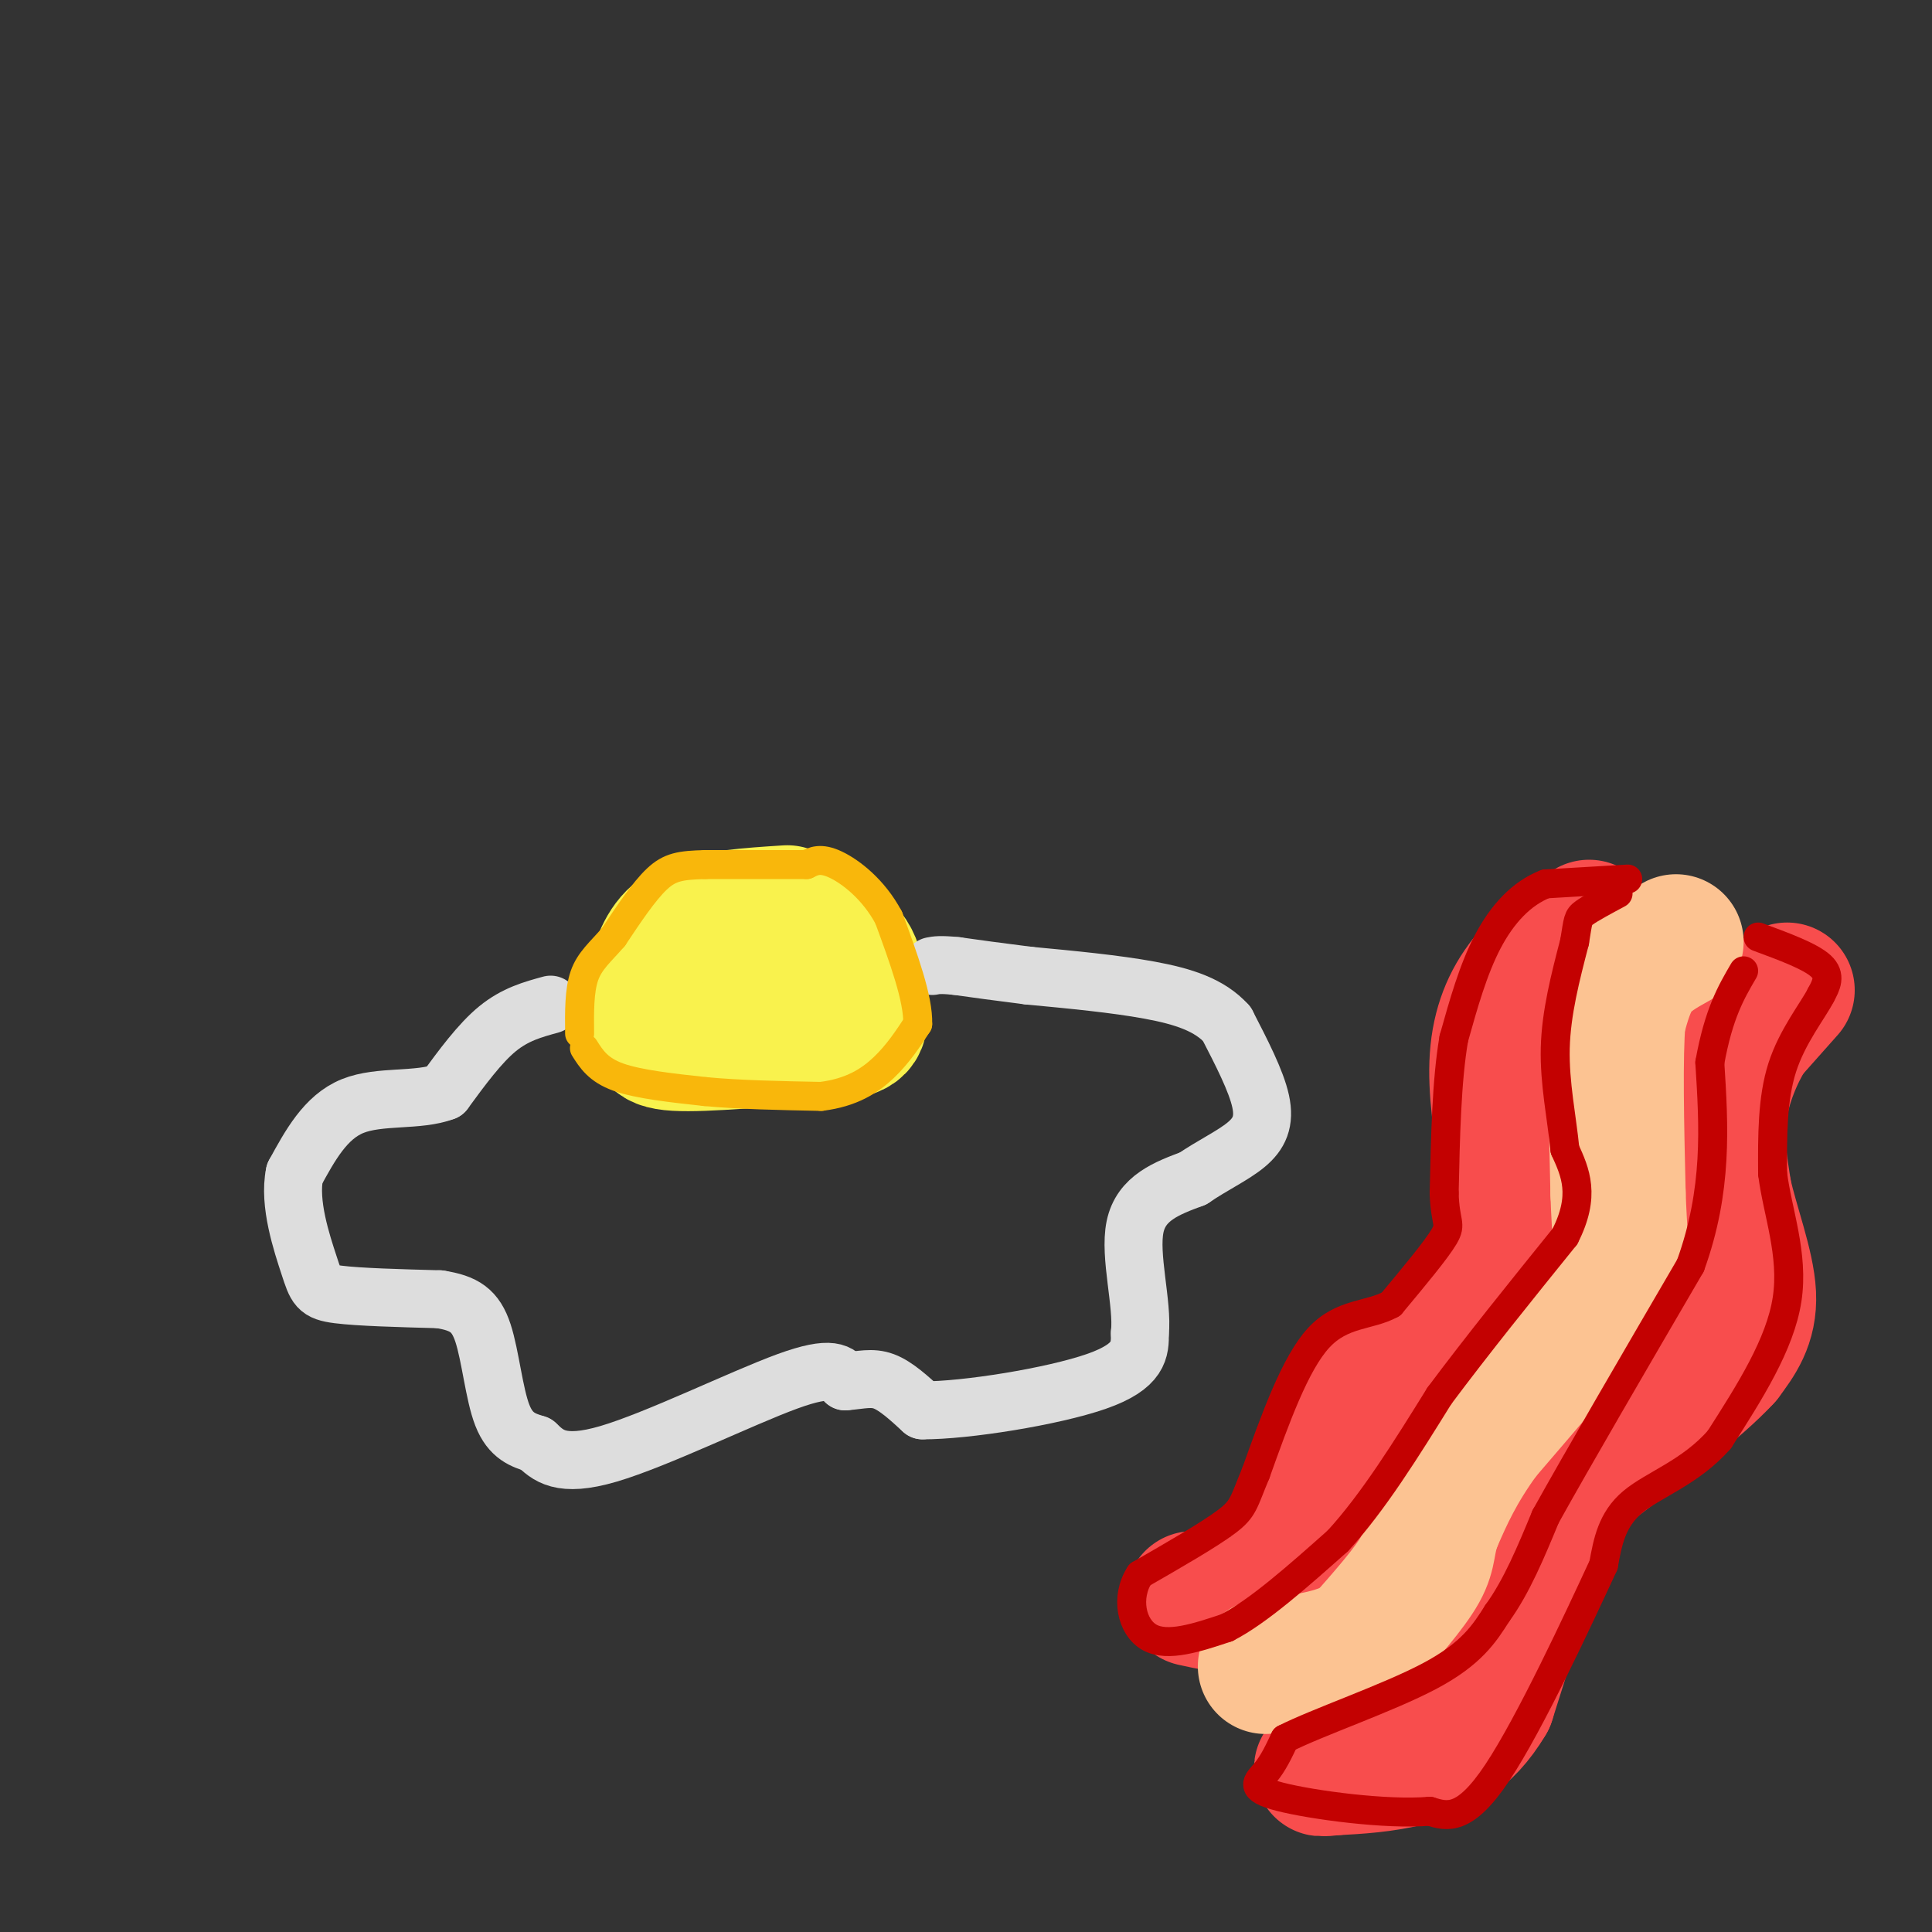 <svg viewBox='0 0 400 400' version='1.1' xmlns='http://www.w3.org/2000/svg' xmlns:xlink='http://www.w3.org/1999/xlink'><rect x="0" y="0" width="400" height="400" fill="#333333" stroke="none"/><g fill='none' stroke='rgb(249,242,77)' stroke-width='28' stroke-linecap='round' stroke-linejoin='round'><path d='M163,189c-7.750,0.500 -15.500,1.000 -20,3c-4.500,2.000 -5.750,5.500 -7,9'/><path d='M136,201c-0.940,3.333 0.208,7.167 0,10c-0.208,2.833 -1.774,4.667 4,5c5.774,0.333 18.887,-0.833 32,-2'/><path d='M172,214c6.321,-0.738 6.125,-1.583 6,-5c-0.125,-3.417 -0.179,-9.405 -3,-12c-2.821,-2.595 -8.411,-1.798 -14,-1'/><path d='M161,196c-2.833,0.000 -2.917,0.500 -3,1'/></g>
<g fill='none' stroke='rgb(221,221,221)' stroke-width='12' stroke-linecap='round' stroke-linejoin='round'><path d='M114,208c-3.667,1.000 -7.333,2.000 -11,5c-3.667,3.000 -7.333,8.000 -11,13'/><path d='M92,226c-5.400,2.067 -13.400,0.733 -19,3c-5.600,2.267 -8.800,8.133 -12,14'/><path d='M61,243c-1.286,6.119 1.500,14.417 3,19c1.500,4.583 1.714,5.452 6,6c4.286,0.548 12.643,0.774 21,1'/><path d='M91,269c5.131,0.798 7.458,2.292 9,7c1.542,4.708 2.298,12.631 4,17c1.702,4.369 4.351,5.185 7,6'/><path d='M111,299c2.417,2.274 4.958,4.958 15,2c10.042,-2.958 27.583,-11.560 37,-15c9.417,-3.440 10.708,-1.720 12,0'/><path d='M175,286c3.289,-0.267 5.511,-0.933 8,0c2.489,0.933 5.244,3.467 8,6'/><path d='M191,292c8.844,0.044 26.956,-2.844 36,-6c9.044,-3.156 9.022,-6.578 9,-10'/><path d='M236,276c0.644,-6.000 -2.244,-16.000 -1,-22c1.244,-6.000 6.622,-8.000 12,-10'/><path d='M247,244c4.083,-2.786 8.292,-4.750 11,-7c2.708,-2.250 3.917,-4.786 3,-9c-0.917,-4.214 -3.958,-10.107 -7,-16'/><path d='M254,212c-3.533,-3.911 -8.867,-5.689 -16,-7c-7.133,-1.311 -16.067,-2.156 -25,-3'/><path d='M213,202c-6.667,-0.833 -10.833,-1.417 -15,-2'/><path d='M198,200c-3.333,-0.333 -4.167,-0.167 -5,0'/></g>
<g fill='none' stroke='rgb(249,183,11)' stroke-width='6' stroke-linecap='round' stroke-linejoin='round'><path d='M121,217c1.417,2.250 2.833,4.500 7,6c4.167,1.500 11.083,2.250 18,3'/><path d='M146,226c7.000,0.667 15.500,0.833 24,1'/><path d='M170,227c6.311,-0.778 10.089,-3.222 13,-6c2.911,-2.778 4.956,-5.889 7,-9'/><path d='M190,212c0.167,-5.167 -2.917,-13.583 -6,-22'/><path d='M184,190c-3.111,-5.867 -7.889,-9.533 -11,-11c-3.111,-1.467 -4.556,-0.733 -6,0'/><path d='M167,179c-4.500,0.000 -12.750,0.000 -21,0'/><path d='M146,179c-5.089,0.133 -7.311,0.467 -10,3c-2.689,2.533 -5.844,7.267 -9,12'/><path d='M127,194c-2.689,3.111 -4.911,4.889 -6,8c-1.089,3.111 -1.044,7.556 -1,12'/></g>
<g fill='none' stroke='rgb(248,77,77)' stroke-width='28' stroke-linecap='round' stroke-linejoin='round'><path d='M329,192c0.000,0.000 -13.000,11.000 -13,11'/><path d='M316,203c-3.444,4.289 -5.556,9.511 -6,16c-0.444,6.489 0.778,14.244 2,22'/><path d='M312,241c0.800,6.800 1.800,12.800 1,18c-0.800,5.200 -3.400,9.600 -6,14'/><path d='M307,273c-5.289,4.133 -15.511,7.467 -21,11c-5.489,3.533 -6.244,7.267 -7,11'/><path d='M279,295c-3.333,7.333 -8.167,20.167 -13,33'/><path d='M266,328c-5.333,6.000 -12.167,4.500 -19,3'/><path d='M370,205c0.000,0.000 -8.000,9.000 -8,9'/><path d='M362,214c-2.622,4.200 -5.178,10.200 -6,16c-0.822,5.800 0.089,11.400 1,17'/><path d='M357,247c1.489,6.733 4.711,15.067 5,21c0.289,5.933 -2.356,9.467 -5,13'/><path d='M357,281c-5.500,6.000 -16.750,14.500 -28,23'/><path d='M329,304c-6.167,6.000 -7.583,9.500 -9,13'/><path d='M320,317c-3.500,8.000 -7.750,21.500 -12,35'/><path d='M308,352c-4.711,8.022 -10.489,10.578 -16,12c-5.511,1.422 -10.756,1.711 -16,2'/><path d='M276,366c-3.000,0.333 -2.500,0.167 -2,0'/></g>
<g fill='none' stroke='rgb(252,195,146)' stroke-width='28' stroke-linecap='round' stroke-linejoin='round'><path d='M347,195c-3.000,1.667 -6.000,3.333 -8,6c-2.000,2.667 -3.000,6.333 -4,10'/><path d='M335,211c-0.667,7.667 -0.333,21.833 0,36'/><path d='M335,247c0.267,8.533 0.933,11.867 0,15c-0.933,3.133 -3.467,6.067 -6,9'/><path d='M329,271c-4.667,5.833 -13.333,15.917 -22,26'/><path d='M307,297c-5.333,7.333 -7.667,12.667 -10,18'/><path d='M297,315c-1.689,4.356 -0.911,6.244 -3,10c-2.089,3.756 -7.044,9.378 -12,15'/><path d='M282,340c-5.333,3.333 -12.667,4.167 -20,5'/></g>
<g fill='none' stroke='rgb(195,1,1)' stroke-width='6' stroke-linecap='round' stroke-linejoin='round'><path d='M337,182c0.000,0.000 -17.000,1.000 -17,1'/><path d='M320,183c-5.000,1.933 -9.000,6.267 -12,12c-3.000,5.733 -5.000,12.867 -7,20'/><path d='M301,215c-1.500,8.667 -1.750,20.333 -2,32'/><path d='M299,247c0.178,6.356 1.622,6.244 0,9c-1.622,2.756 -6.311,8.378 -11,14'/><path d='M288,270c-4.467,2.489 -10.133,1.711 -15,7c-4.867,5.289 -8.933,16.644 -13,28'/><path d='M260,305c-2.556,6.089 -2.444,7.311 -6,10c-3.556,2.689 -10.778,6.844 -18,11'/><path d='M236,326c-3.067,4.689 -1.733,10.911 2,13c3.733,2.089 9.867,0.044 16,-2'/><path d='M254,337c6.500,-3.333 14.750,-10.667 23,-18'/><path d='M277,319c7.333,-8.000 14.167,-19.000 21,-30'/><path d='M298,289c7.833,-10.500 16.917,-21.750 26,-33'/><path d='M324,256c4.333,-8.500 2.167,-13.250 0,-18'/><path d='M324,238c-0.622,-6.489 -2.178,-13.711 -2,-21c0.178,-7.289 2.089,-14.644 4,-22'/><path d='M326,195c0.756,-4.578 0.644,-5.022 2,-6c1.356,-0.978 4.178,-2.489 7,-4'/><path d='M364,194c5.417,2.000 10.833,4.000 13,6c2.167,2.000 1.083,4.000 0,6'/><path d='M377,206c-1.689,3.289 -5.911,8.511 -8,15c-2.089,6.489 -2.044,14.244 -2,22'/><path d='M367,243c0.978,7.911 4.422,16.689 3,26c-1.422,9.311 -7.711,19.156 -14,29'/><path d='M356,298c-5.911,6.822 -13.689,9.378 -18,13c-4.311,3.622 -5.156,8.311 -6,13'/><path d='M332,324c-5.200,11.222 -15.200,32.778 -22,43c-6.800,10.222 -10.400,9.111 -14,8'/><path d='M296,375c-8.952,0.774 -24.333,-1.292 -31,-3c-6.667,-1.708 -4.619,-3.060 -3,-5c1.619,-1.940 2.810,-4.470 4,-7'/><path d='M266,360c6.667,-3.400 21.333,-8.400 30,-13c8.667,-4.600 11.333,-8.800 14,-13'/><path d='M310,334c4.000,-5.500 7.000,-12.750 10,-20'/><path d='M320,314c6.667,-12.000 18.333,-32.000 30,-52'/><path d='M350,262c5.667,-15.667 4.833,-28.833 4,-42'/><path d='M354,220c1.833,-10.167 4.417,-14.583 7,-19'/></g>
</svg>